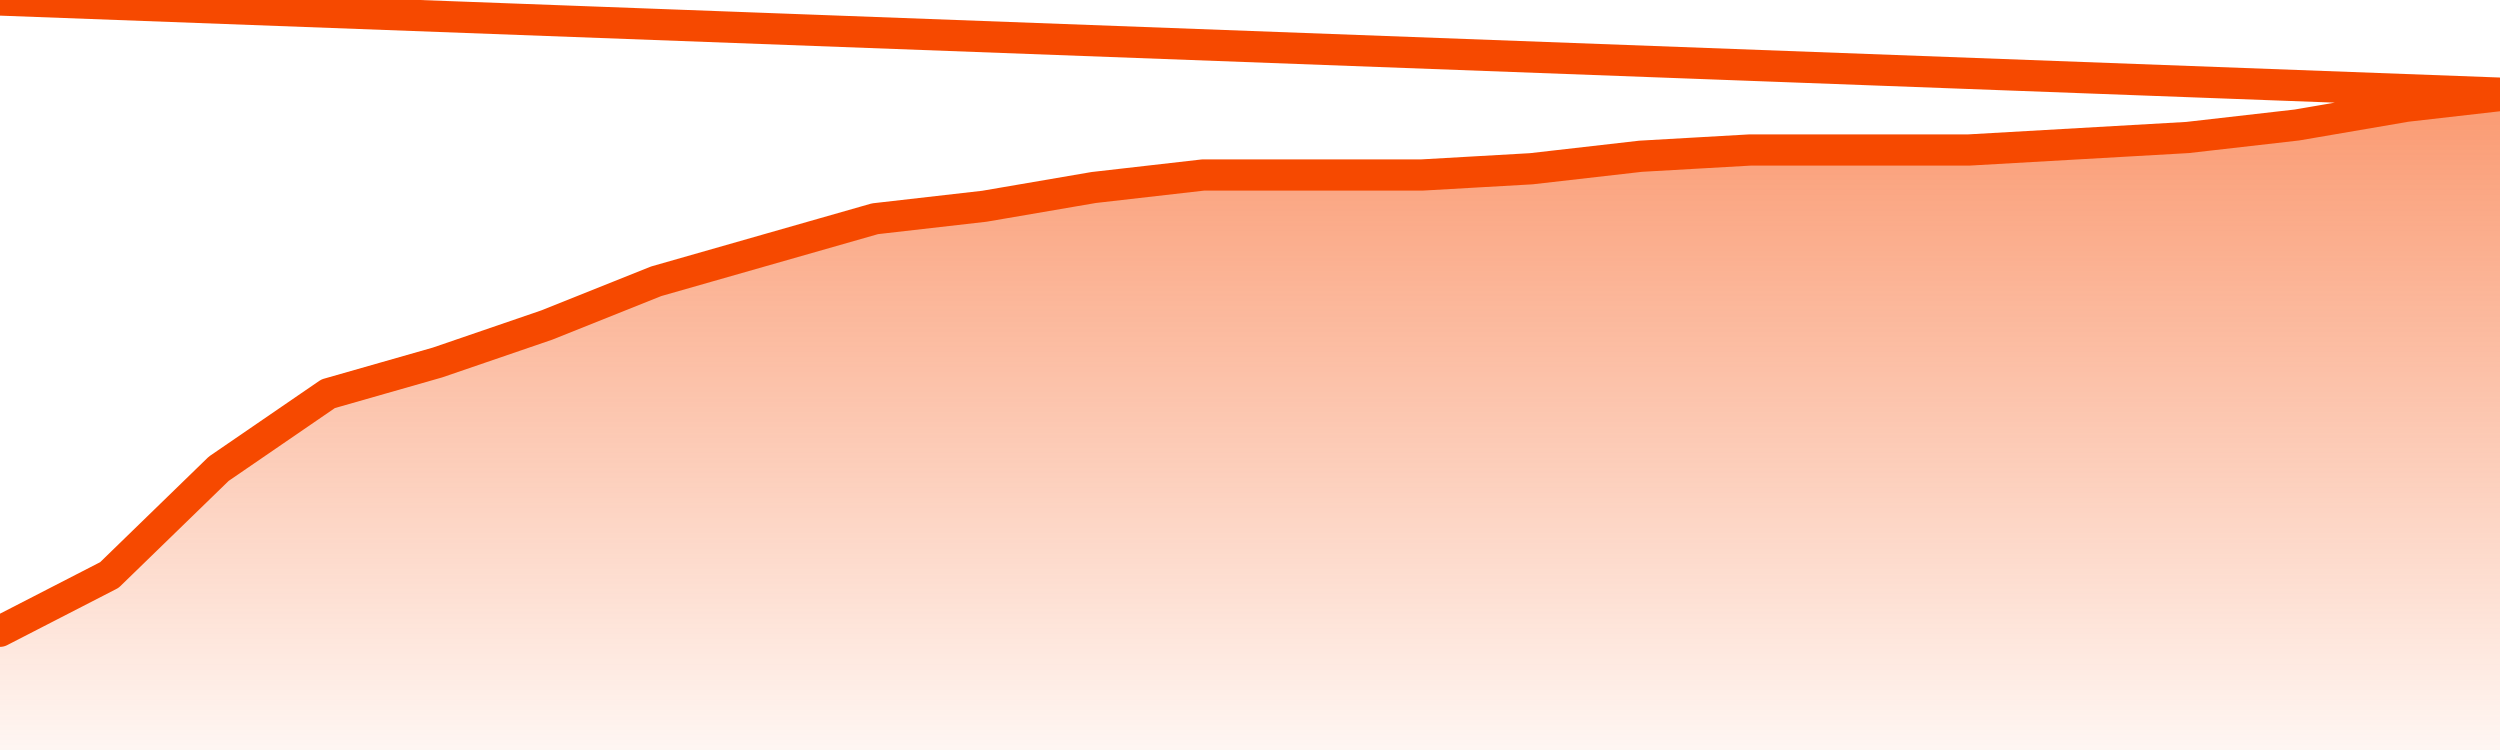       <svg
        version="1.1"
        xmlns="http://www.w3.org/2000/svg"
        width="80"
        height="24"
        viewBox="0 0 80 24">
        <defs>
          <linearGradient x1=".5" x2=".5" y2="1" id="gradient">
            <stop offset="0" stop-color="#F64900"/>
            <stop offset="1" stop-color="#f64900" stop-opacity="0"/>
          </linearGradient>
        </defs>
        <path
          fill="url(#gradient)"
          fill-opacity="0.56"
          stroke="none"
          d="M 0,26 0.0,20.2 3.5,18.4 7.0,15.0 10.5,12.6 14.0,11.6 17.5,10.4 21.0,9.0 24.5,8.0 28.0,7.0 31.5,6.6 35.0,6.0 38.5,5.6 42.0,5.6 45.5,5.6 49.0,5.4 52.5,5.0 56.0,4.8 59.5,4.8 63.0,4.8 66.5,4.6 70.0,4.4 73.5,4.0 77.0,3.4 80.5,3.0 82,26 Z"
        />
        <path
          fill="none"
          stroke="#F64900"
          stroke-width="1"
          stroke-linejoin="round"
          stroke-linecap="round"
          d="M 0.0,20.2 3.5,18.4 7.0,15.0 10.5,12.6 14.0,11.6 17.5,10.4 21.0,9.0 24.5,8.0 28.0,7.0 31.5,6.6 35.0,6.0 38.5,5.6 42.0,5.6 45.5,5.6 49.0,5.4 52.5,5.0 56.0,4.8 59.5,4.8 63.0,4.8 66.5,4.6 70.0,4.4 73.5,4.0 77.0,3.4 80.5,3.0.join(' ') }"
        />
      </svg>
